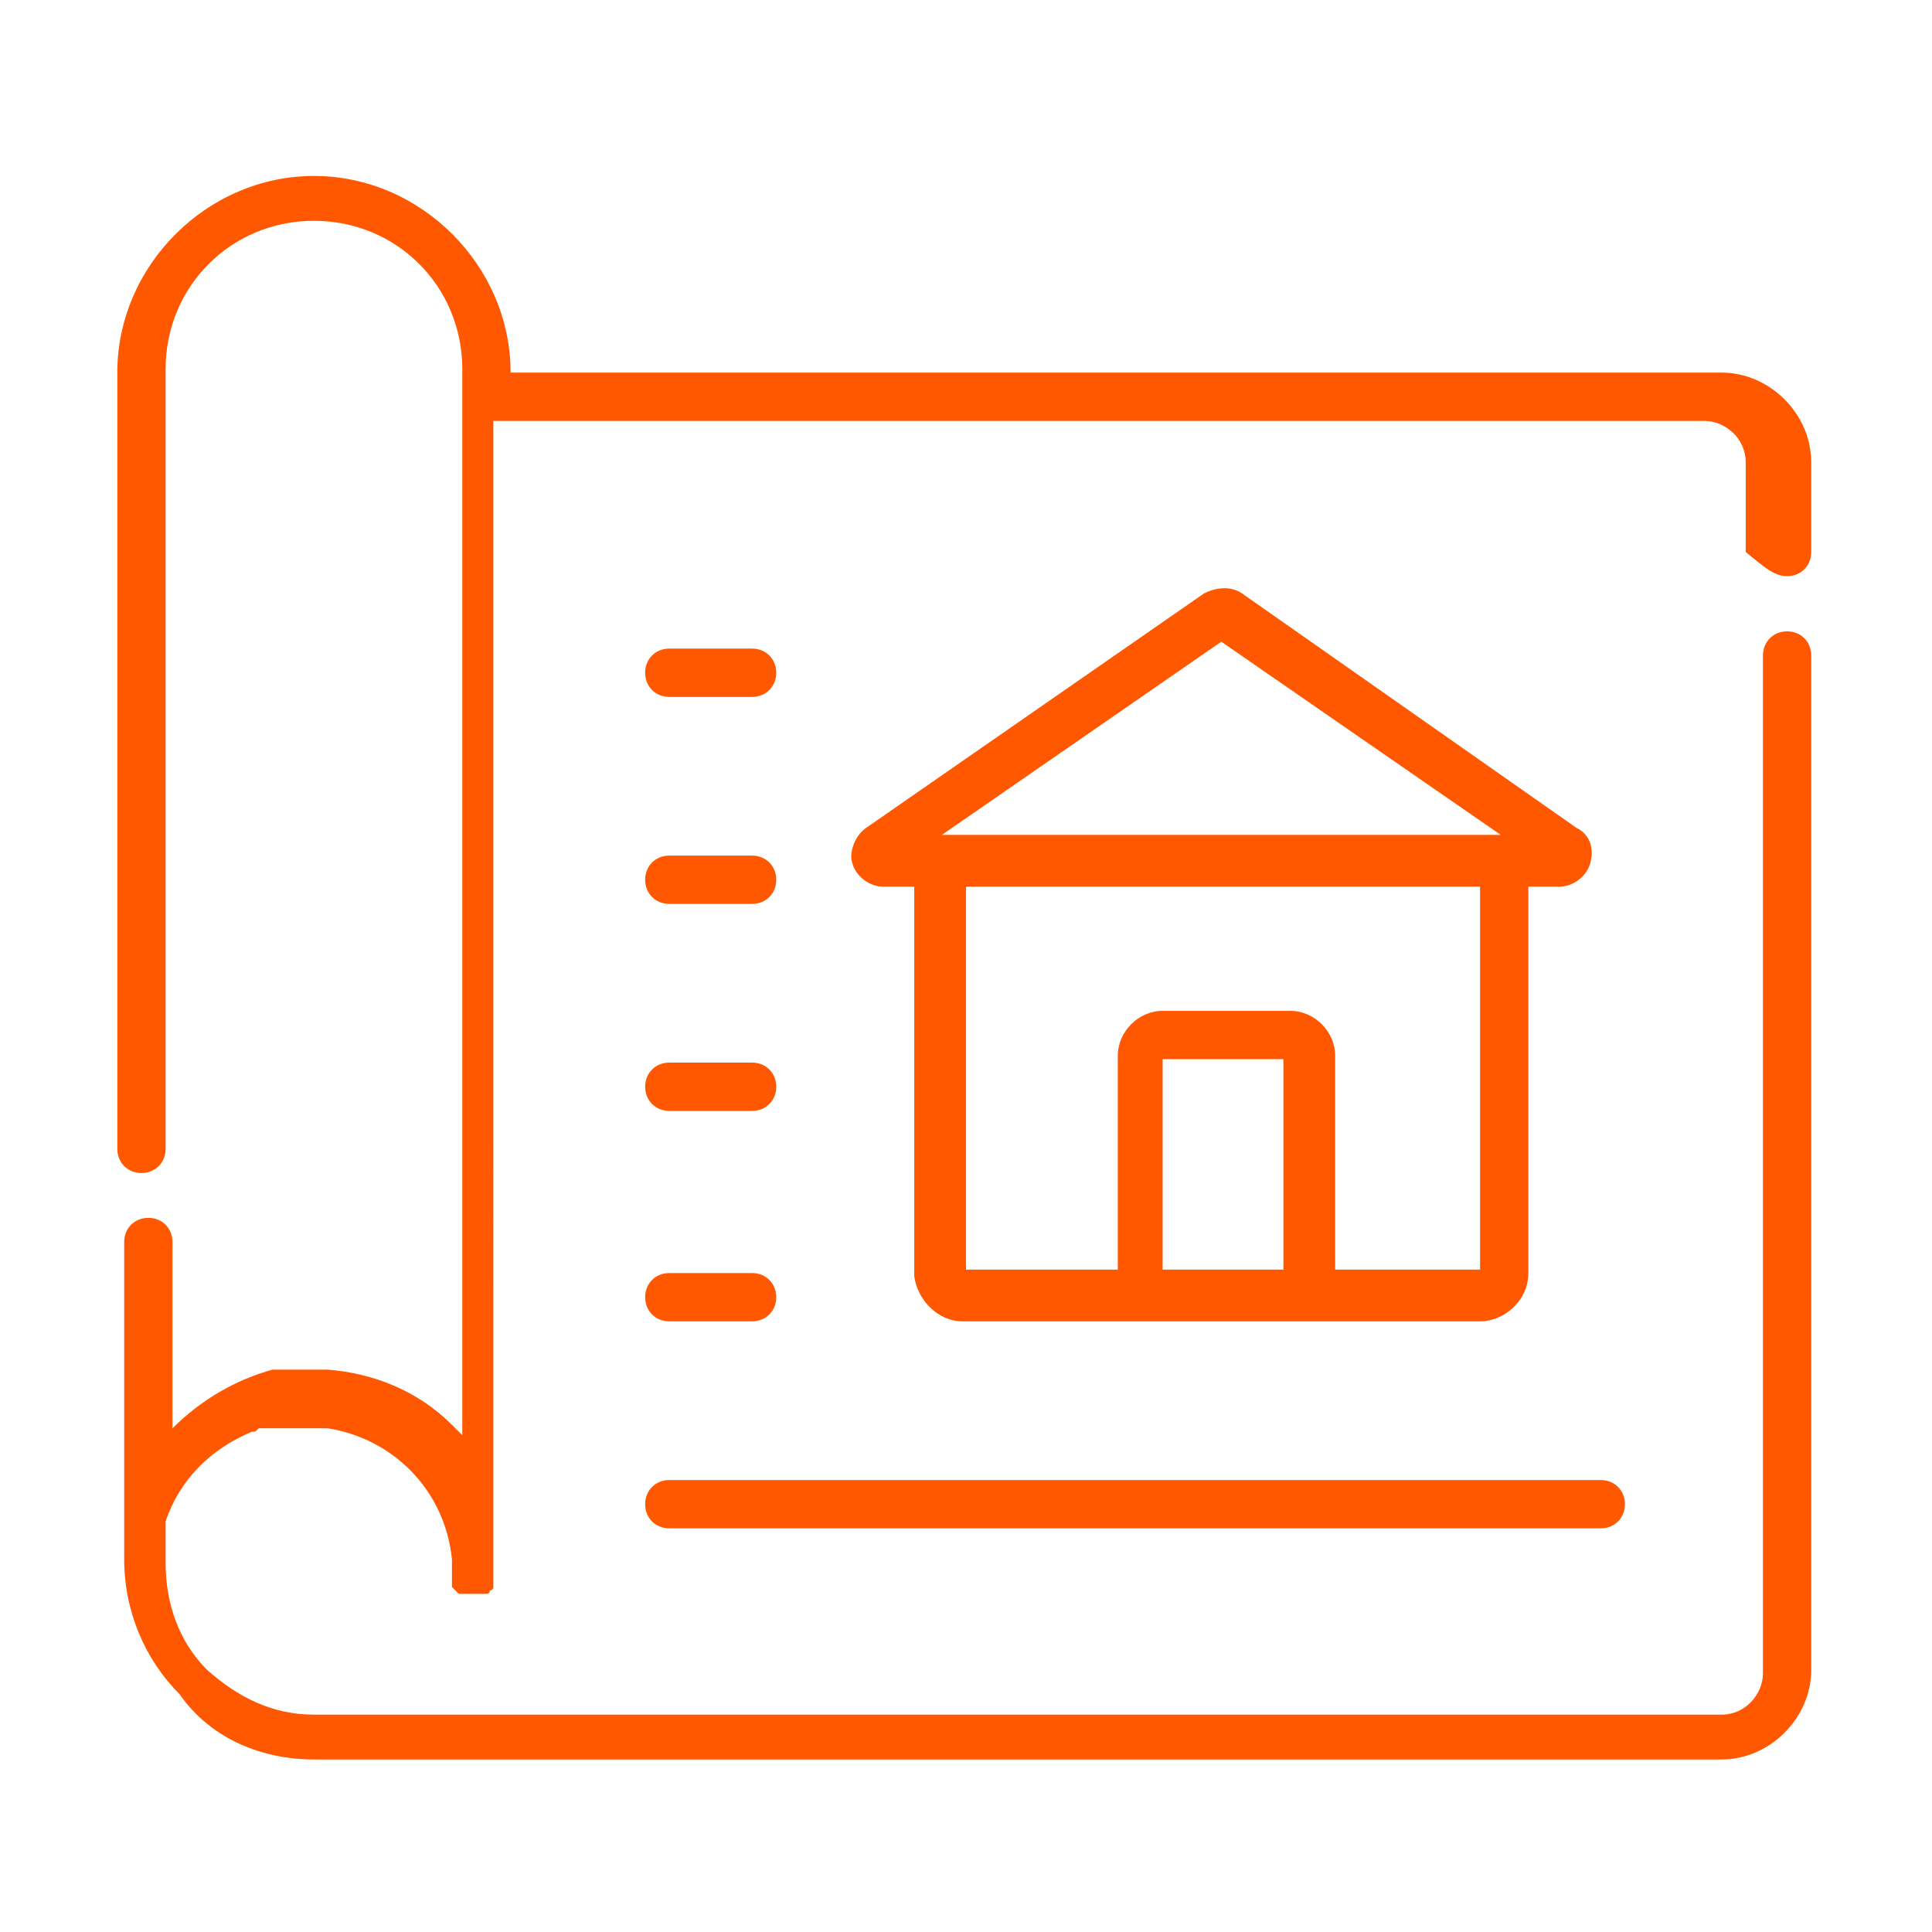<?xml version="1.0" encoding="utf-8"?>
<!-- Generator: Adobe Illustrator 23.0.1, SVG Export Plug-In . SVG Version: 6.00 Build 0)  -->
<svg version="1.1" id="Vrstva_1" xmlns="http://www.w3.org/2000/svg" xmlns:xlink="http://www.w3.org/1999/xlink" x="0px" y="0px"
	 viewBox="0 0 56 56" style="enable-background:new 0 0 56 56;" xml:space="preserve">
<style type="text/css">
	.st0{fill:#FF5800;}
</style>
<g>
	<g>
		<path class="st0" d="M19.4,44.3h27c0.4,0,0.7-0.3,0.7-0.7c0-0.4-0.3-0.7-0.7-0.7h-27c-0.4,0-0.7,0.3-0.7,0.7
			C18.7,44,19,44.3,19.4,44.3z"/>
		<path class="st0" d="M19.4,20.2h2.4c0.4,0,0.7-0.3,0.7-0.7s-0.3-0.7-0.7-0.7h-2.4c-0.4,0-0.7,0.3-0.7,0.7
			C18.7,19.9,19,20.2,19.4,20.2z"/>
		<path class="st0" d="M19.4,26.2h2.4c0.4,0,0.7-0.3,0.7-0.7s-0.3-0.7-0.7-0.7h-2.4c-0.4,0-0.7,0.3-0.7,0.7
			C18.7,25.9,19,26.2,19.4,26.2z"/>
		<path class="st0" d="M19.4,32.2h2.4c0.4,0,0.7-0.3,0.7-0.7s-0.3-0.7-0.7-0.7h-2.4c-0.4,0-0.7,0.3-0.7,0.7
			C18.7,31.9,19,32.2,19.4,32.2z"/>
		<path class="st0" d="M19.4,38.3h2.4c0.4,0,0.7-0.3,0.7-0.7s-0.3-0.7-0.7-0.7h-2.4c-0.4,0-0.7,0.3-0.7,0.7S19,38.3,19.4,38.3z"/>
		<path class="st0" d="M27.9,38.3h15c0.7,0,1.4-0.6,1.4-1.4V25.7h0.9c0.4,0,0.8-0.3,0.9-0.7c0.1-0.4,0-0.8-0.4-1L36,17.2
			c-0.3-0.2-0.7-0.2-1.1,0L25.1,24c-0.3,0.2-0.5,0.7-0.4,1c0.1,0.4,0.5,0.7,0.9,0.7h0.9v11.3C26.6,37.7,27.2,38.3,27.9,38.3z
			 M37.2,36.8h-3.5v-6.1h3.5V36.8z M42.9,36.8L42.9,36.8h-4.2v-6.2c0-0.7-0.6-1.3-1.3-1.3h-3.7c-0.7,0-1.3,0.6-1.3,1.3v6.2H28V25.7
			h14.9V36.8z M35.4,18.6l8.1,5.6H27.3L35.4,18.6z"/>
		<path class="st0" d="M51.8,16.7c0.4,0,0.7-0.3,0.7-0.7v-2.6c0-1.4-1.2-2.6-2.6-2.6H14.8v0c0-3.1-2.6-5.7-5.7-5.7s-5.7,2.6-5.7,5.7
			v22.5c0,0.4,0.3,0.7,0.7,0.7s0.7-0.3,0.7-0.7V10.7c0-2.4,1.9-4.3,4.3-4.3s4.3,1.9,4.3,4.3v0.8v30.1c-0.1-0.1-0.2-0.2-0.3-0.3
			c-1-1-2.3-1.5-3.6-1.6c0,0-0.1,0-0.1,0c-0.1,0-0.1,0-0.2,0c0,0,0,0,0,0c0,0-0.1,0-0.1,0c0,0-0.1,0-0.1,0c0,0,0,0-0.1,0
			c0,0-0.1,0-0.1,0c-0.1,0-0.1,0-0.2,0c0,0-0.1,0-0.1,0c-0.1,0-0.1,0-0.2,0c0,0-0.1,0-0.1,0c0,0-0.1,0-0.1,0c0,0-0.1,0-0.1,0
			c0,0-0.1,0-0.1,0c-1.1,0.3-2.1,0.9-2.9,1.7v-5.4c0-0.4-0.3-0.7-0.7-0.7s-0.7,0.3-0.7,0.7v9.2c0,0,0,0,0,0c0,1.5,0.6,2.9,1.6,3.9
			C6.1,50.4,7.6,51,9.1,51h40.8c1.4,0,2.6-1.2,2.6-2.6V19c0-0.4-0.3-0.7-0.7-0.7c-0.4,0-0.7,0.3-0.7,0.7v29.5c0,0.6-0.5,1.2-1.2,1.2
			H9.1c-1.2,0-2.2-0.5-3.1-1.3c-0.8-0.8-1.2-1.9-1.2-3.1c0,0,0,0,0-0.1c0,0,0-0.1,0-0.1c0,0,0-0.1,0-0.1c0,0,0-0.1,0-0.1
			c0,0,0-0.1,0-0.1c0,0,0-0.1,0-0.1c0,0,0-0.1,0-0.1c0,0,0-0.1,0-0.1c0,0,0,0,0-0.1c0,0,0-0.1,0-0.1c0,0,0,0,0,0c0-0.1,0-0.1,0-0.2
			c0,0,0,0,0,0c0.4-1.2,1.3-2.1,2.5-2.6c0,0,0,0,0,0c0.1,0,0.1,0,0.2-0.1c0,0,0,0,0,0c0,0,0.1,0,0.1,0c0,0,0,0,0.1,0
			c0,0,0.1,0,0.1,0c0,0,0.1,0,0.1,0c0,0,0.1,0,0.1,0c0,0,0.1,0,0.1,0c0,0,0.1,0,0.1,0c0,0,0.1,0,0.1,0c0,0,0.1,0,0.1,0
			c0,0,0.1,0,0.1,0c0,0,0.1,0,0.1,0c0,0,0.1,0,0.1,0c0,0,0.1,0,0.1,0c0,0,0.1,0,0.1,0c0,0,0.1,0,0.1,0c0.1,0,0.1,0,0.2,0
			c0,0,0,0,0.1,0c0.1,0,0.1,0,0.2,0c0,0,0,0,0,0c1.9,0.3,3.4,1.8,3.6,3.8c0,0.1,0,0.3,0,0.4c0,0,0,0,0,0c0,0,0,0.1,0,0.1
			c0,0,0,0,0,0c0,0,0,0,0,0.1c0,0,0,0,0,0c0,0,0,0.1,0,0.1c0,0,0,0,0,0c0,0,0,0,0,0.1c0,0,0,0,0,0c0,0,0,0,0.1,0.1c0,0,0,0,0,0
			c0,0,0,0,0.1,0.1c0,0,0,0,0,0c0,0,0,0,0.1,0c0,0,0,0,0,0c0,0,0.1,0,0.1,0c0,0,0,0,0,0c0,0,0,0,0,0c0,0,0.1,0,0.1,0c0,0,0,0,0,0
			c0,0,0.1,0,0.1,0c0,0,0,0,0,0c0,0,0,0,0.1,0c0,0,0,0,0,0c0,0,0,0,0,0c0,0,0.1,0,0.1,0c0,0,0,0,0,0c0,0,0.1,0,0.1,0c0,0,0,0,0,0
			c0,0,0.1,0,0.1,0c0,0,0,0,0,0c0,0,0.1,0,0.1-0.1c0,0,0,0,0,0c0,0,0.1,0,0.1-0.1c0,0,0,0,0,0c0,0,0,0,0,0c0,0,0,0,0,0c0,0,0,0,0,0
			c0,0,0,0,0,0c0,0,0,0,0,0c0,0,0,0,0,0c0,0,0,0,0,0c0,0,0,0,0-0.1c0,0,0,0,0,0c0,0,0,0,0-0.1c0,0,0,0,0,0c0,0,0,0,0-0.1
			c0,0,0,0,0,0c0,0,0,0,0-0.1c0,0,0,0,0-0.1V12.2h35.1c0.6,0,1.2,0.5,1.2,1.2V16C51.1,16.4,51.4,16.7,51.8,16.7z"/>
	</g>
</g>
</svg>
